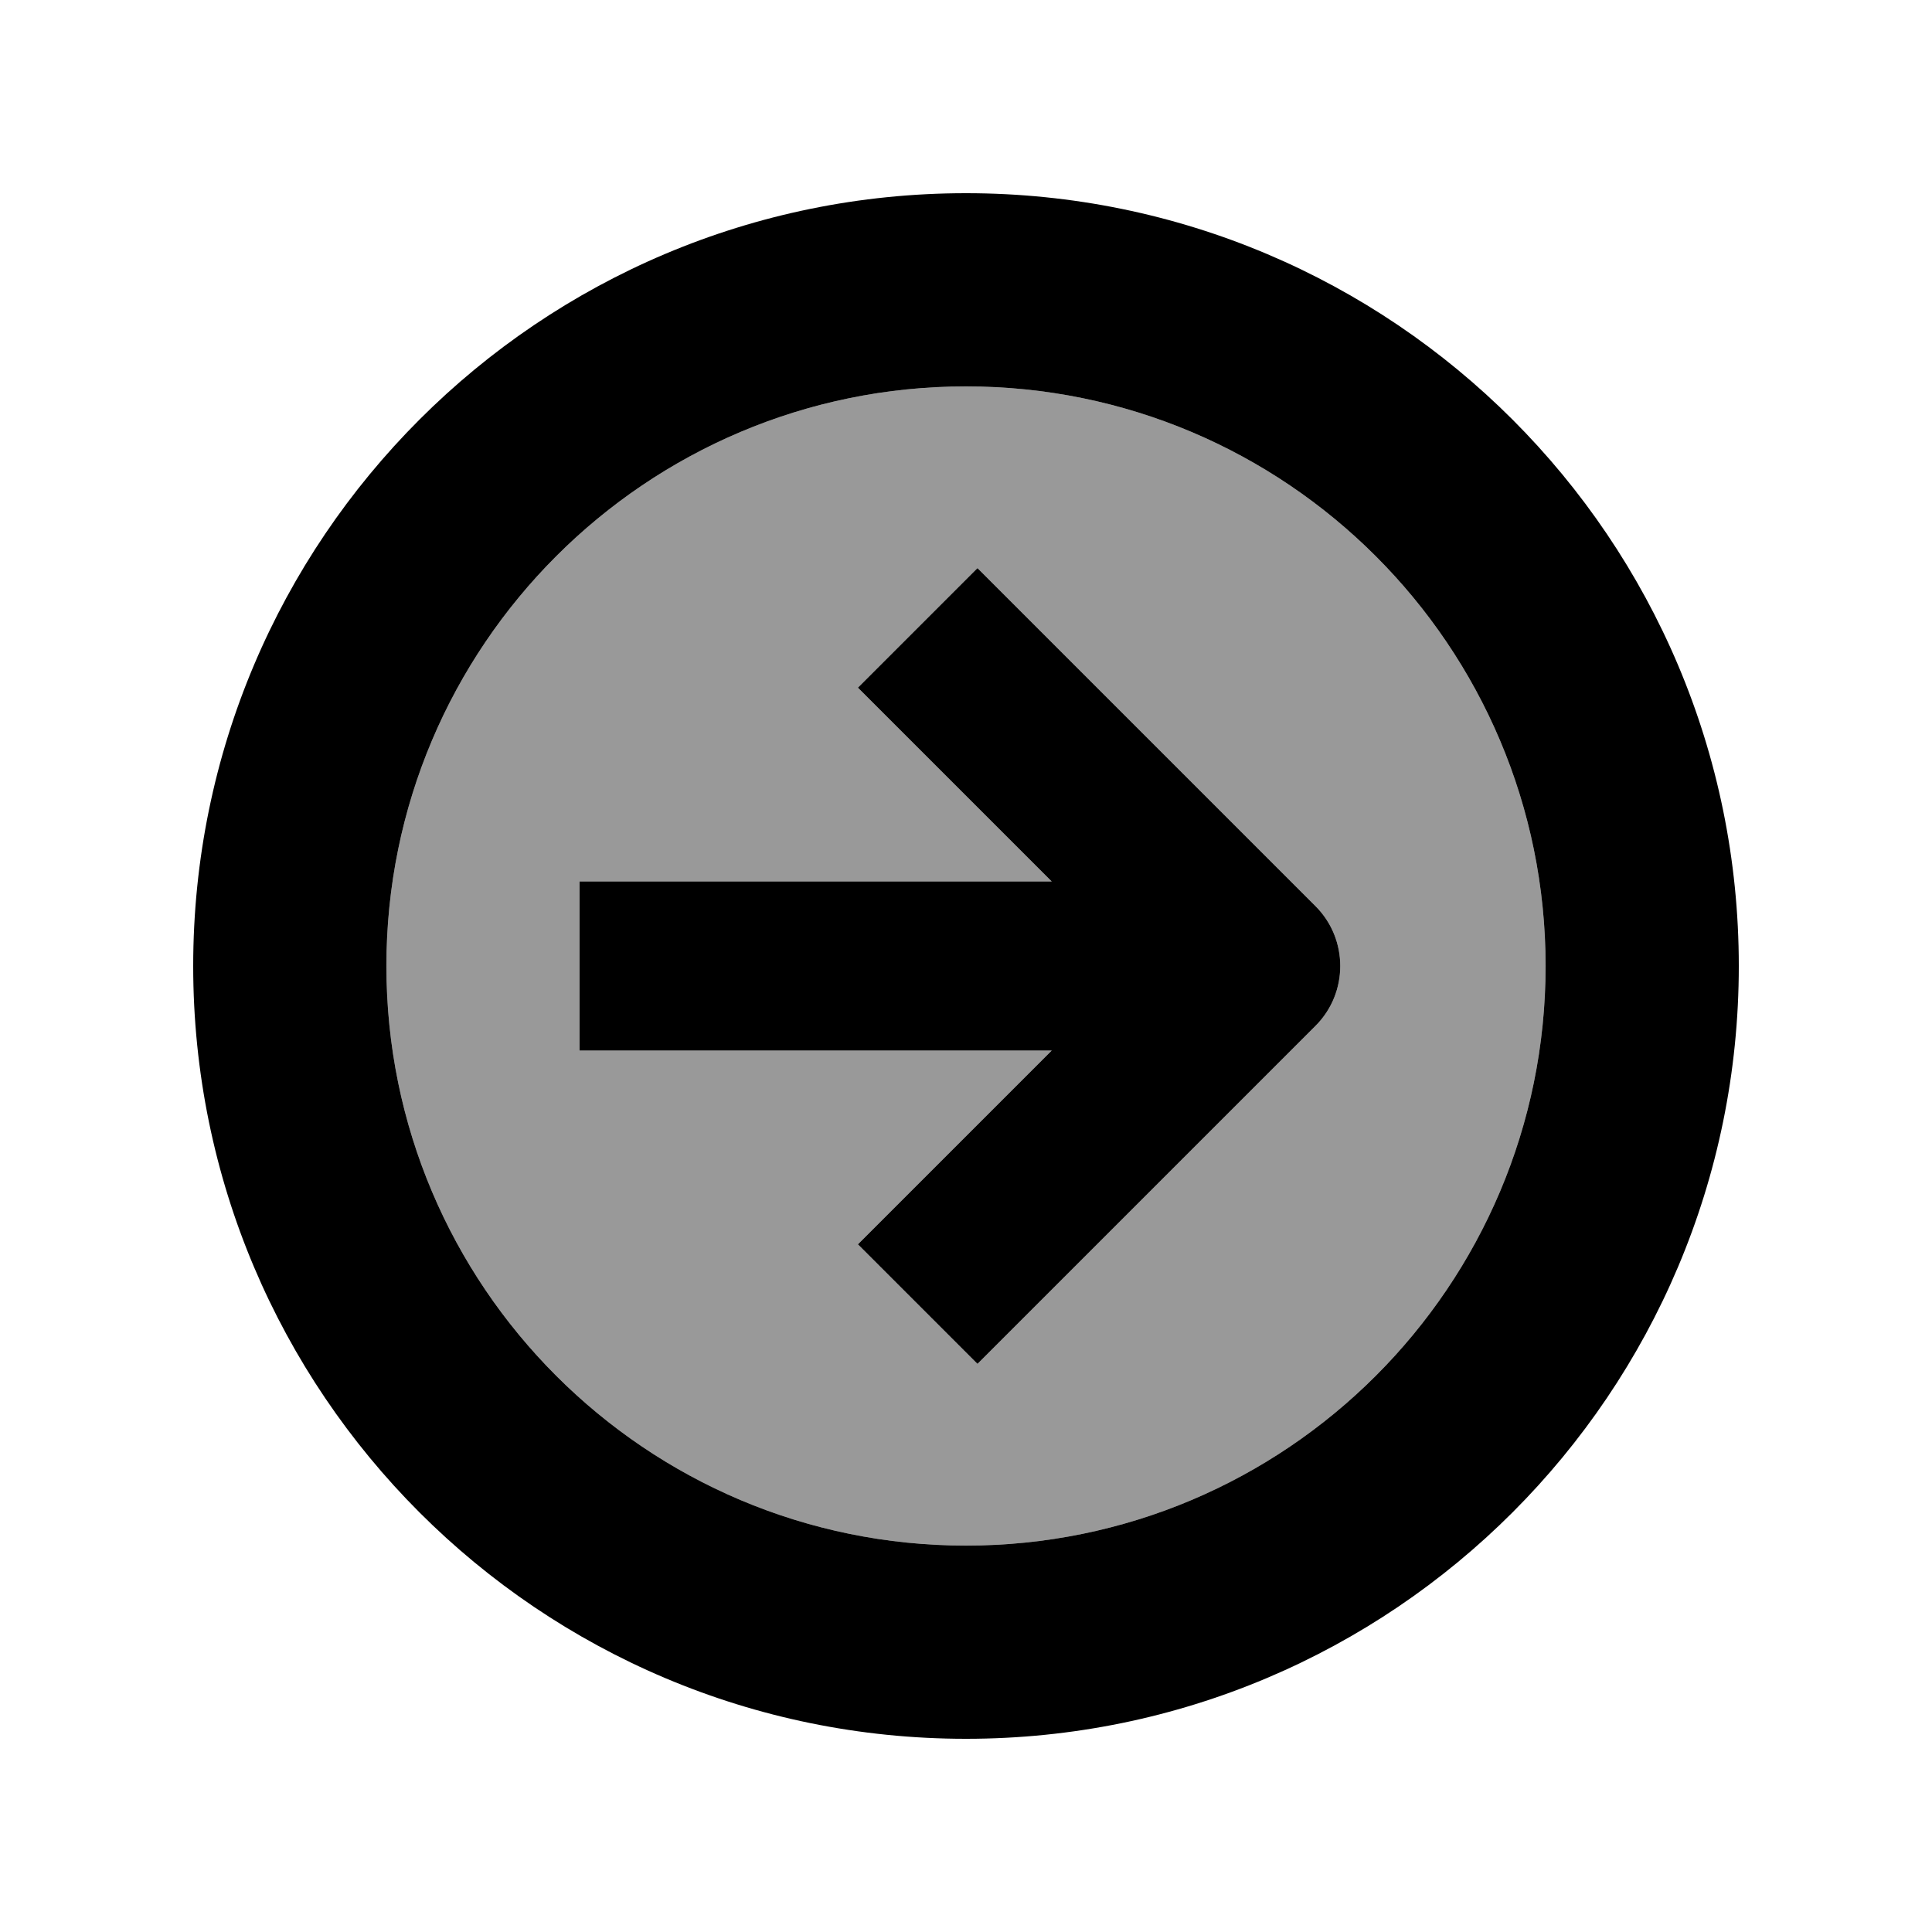 <svg xmlns="http://www.w3.org/2000/svg" viewBox="0 0 640 640"><!--! Font Awesome Pro 7.1.0 by @fontawesome - https://fontawesome.com License - https://fontawesome.com/license (Commercial License) Copyright 2025 Fonticons, Inc. --><path opacity=".4" fill="currentColor" d="M128 320C128 426 214 512 320 512C426 512 512 426 512 320C512 214 426 128 320 128C214 128 128 214 128 320zM192 292L348.4 292L284.2 227.8L323.8 188.2L435.8 300.2C446.7 311.1 446.7 328.9 435.8 339.8L323.8 451.8L284.2 412.2L348.4 348L192 348L192 292z"/><path fill="currentColor" d="M320 576C178.6 576 64 461.4 64 320C64 178.6 178.6 64 320 64C461.4 64 576 178.6 576 320C576 461.4 461.4 576 320 576zM320 128C214 128 128 214 128 320C128 426 214 512 320 512C426 512 512 426 512 320C512 214 426 128 320 128zM435.8 300.2C446.7 311.1 446.7 328.9 435.8 339.8L323.8 451.8L284.2 412.2L348.4 348L192 348L192 292L348.4 292L284.2 227.8L323.8 188.2L435.8 300.2z"/></svg>